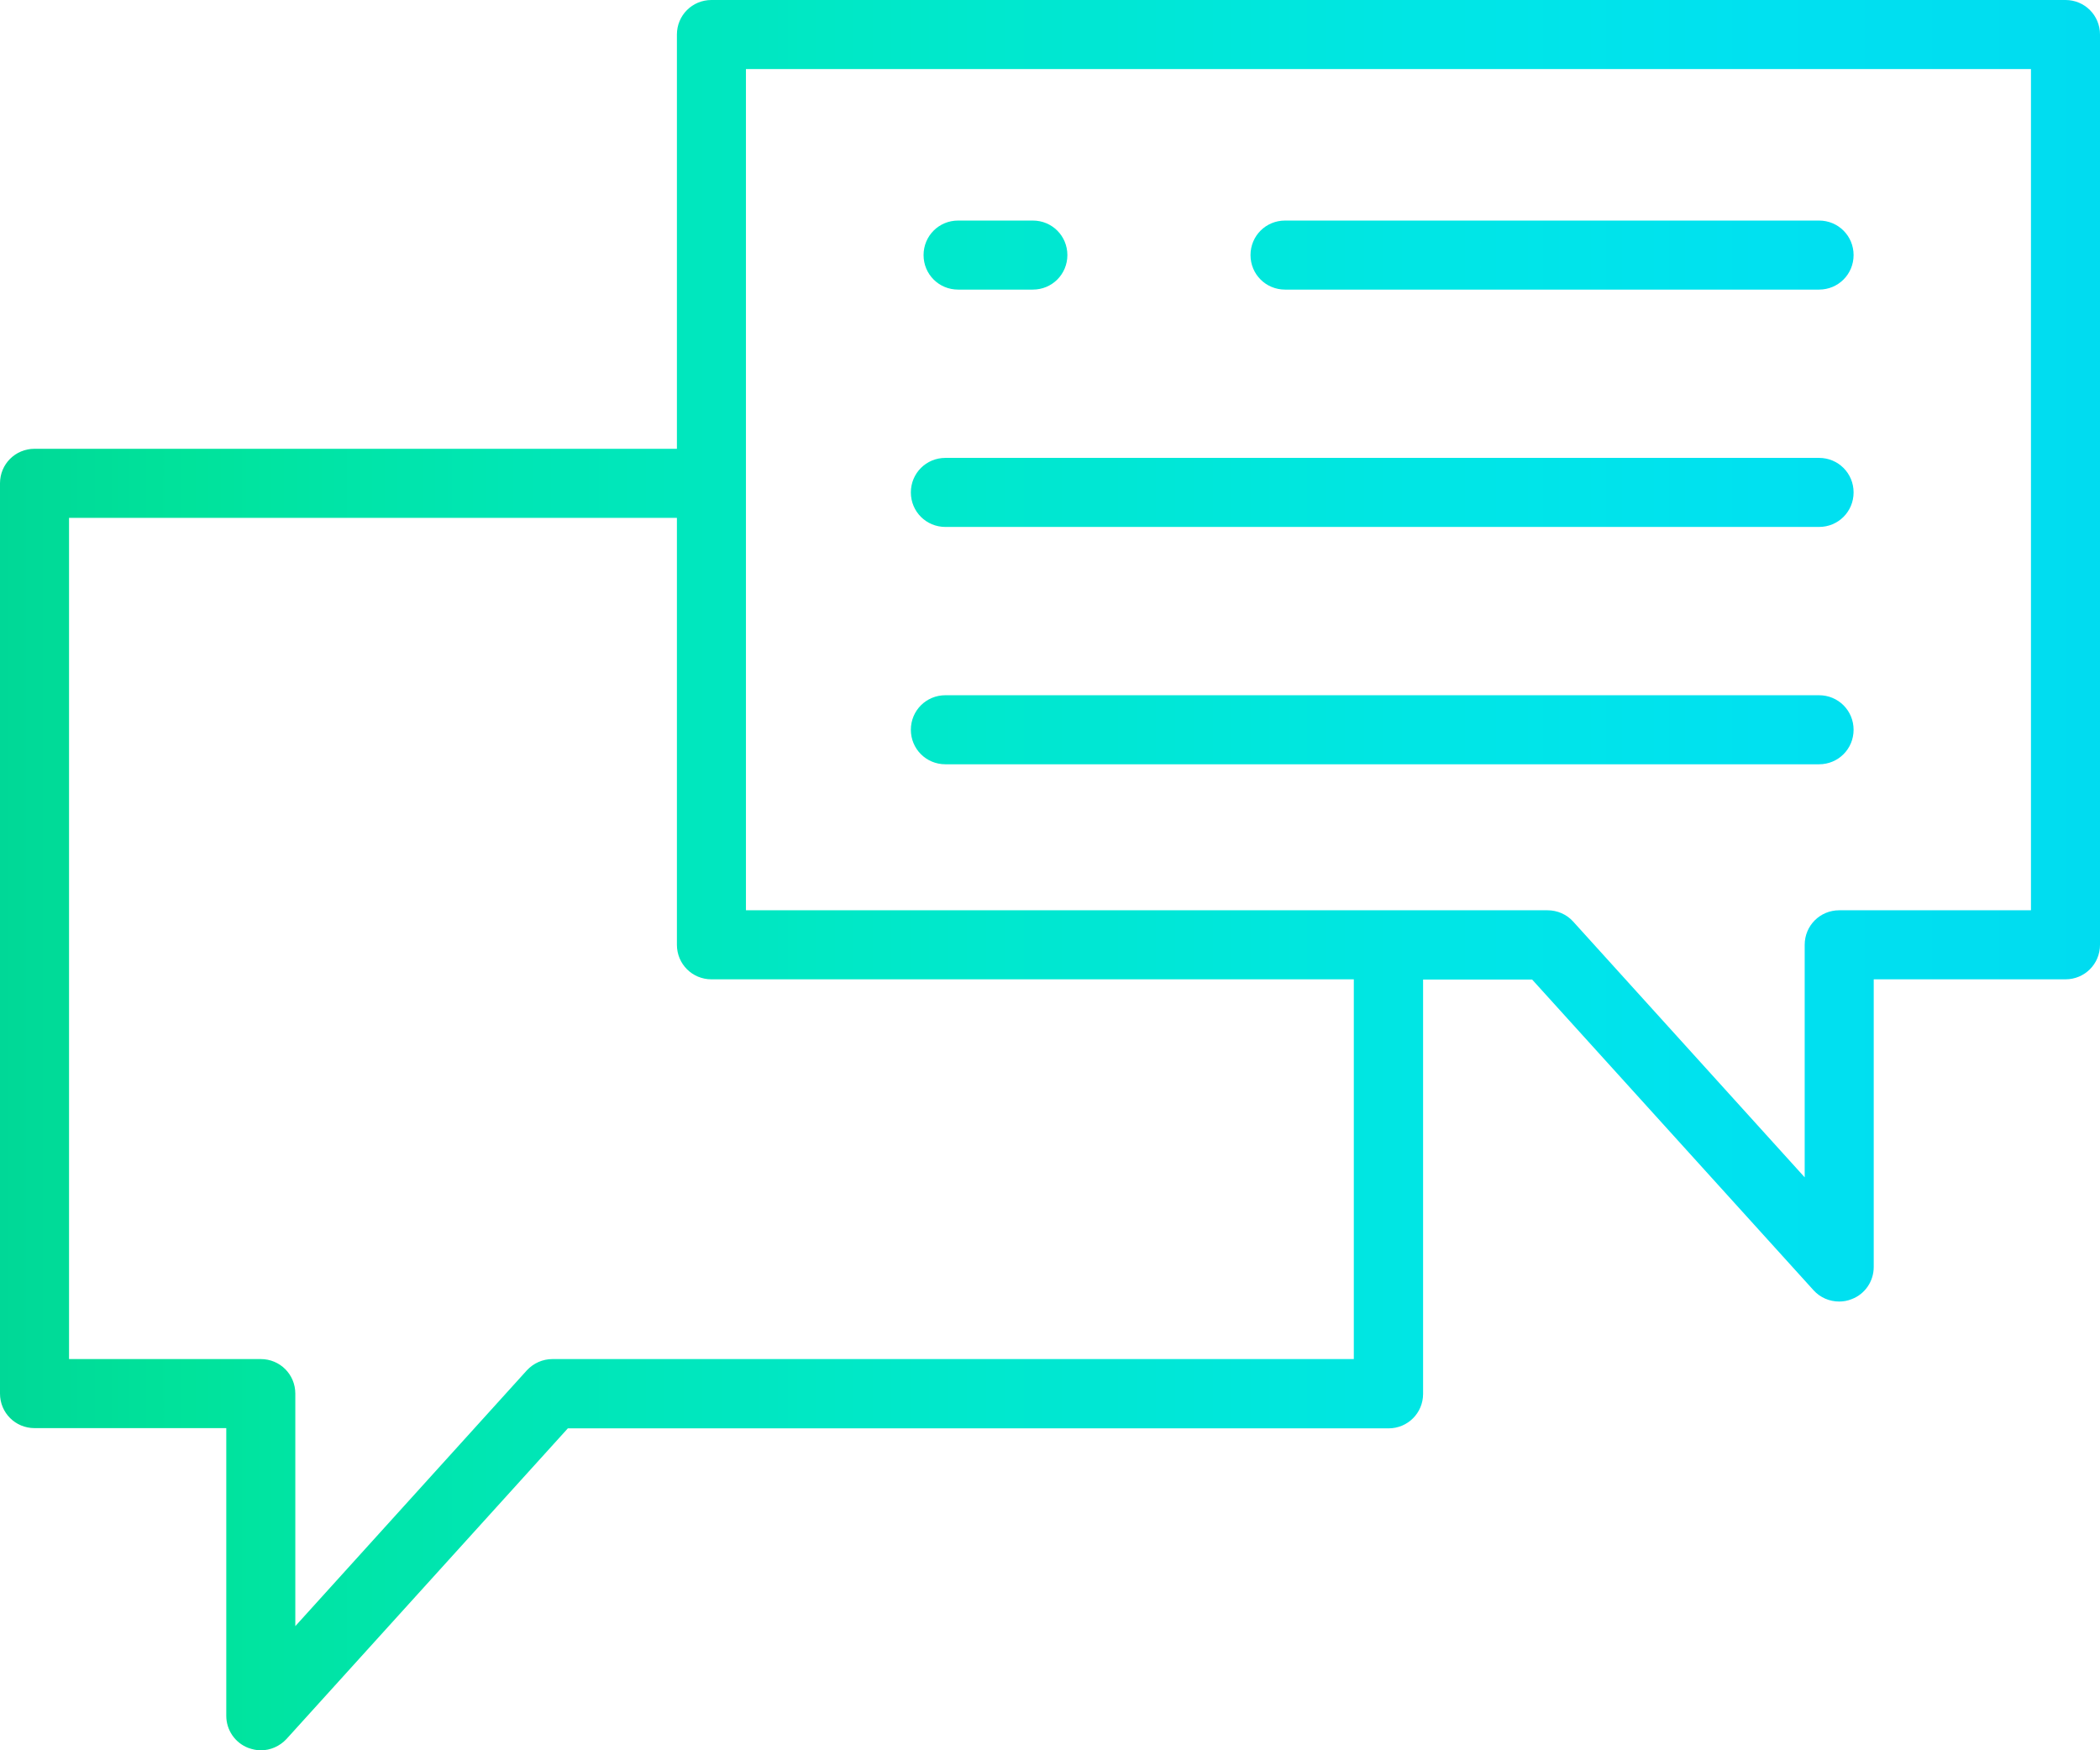 <svg xmlns="http://www.w3.org/2000/svg" xmlns:xlink="http://www.w3.org/1999/xlink" viewBox="0 0 87.61 73.01"><defs><style>.e{fill:url(#d);}</style><linearGradient id="d" x1="0" y1="36.51" x2="87.61" y2="36.51" gradientTransform="matrix(1, 0, 0, 1, 0, 0)" gradientUnits="userSpaceOnUse"><stop offset="0" stop-color="#00d897"></stop><stop offset=".09" stop-color="#00e39b"></stop><stop offset=".24" stop-color="#00e6b4"></stop><stop offset=".42" stop-color="#00e8c8"></stop><stop offset=".69" stop-color="#00e6e6"></stop><stop offset=".84" stop-color="#00e1f0"></stop><stop offset="1" stop-color="#00dcf0"></stop></linearGradient></defs><g id="a"></g><g id="b"><g id="c"><path class="e" d="M86.17,0H29.68c-.8,0-1.44,.64-1.44,1.44V18.72H1.44c-.8,0-1.44,.64-1.44,1.44V58.13c0,.8,.64,1.44,1.44,1.44H9.44v12c0,.6,.37,1.13,.92,1.34,.17,.06,.34,.1,.52,.1,.4,0,.79-.17,1.07-.47l11.74-12.96H57.93c.8,0,1.44-.64,1.44-1.44v-17.28h4.55l11.74,12.96c.28,.31,.67,.47,1.07,.47,.17,0,.35-.03,.52-.1,.56-.21,.92-.75,.92-1.34v-12h8c.8,0,1.44-.64,1.44-1.44V1.44c0-.8-.64-1.44-1.44-1.44Zm-29.68,56.69H23.05c-.41,0-.79,.17-1.07,.47l-9.66,10.67v-9.7c0-.8-.64-1.44-1.44-1.44H2.88V21.6H28.24v17.81c0,.8,.64,1.44,1.44,1.44h26.8v15.84Zm28.24-18.72h-8c-.8,0-1.44,.64-1.44,1.44v9.7l-9.66-10.67c-.27-.3-.66-.47-1.07-.47H31.12V2.88h53.61V37.97Zm-45.3-6.09h36.46c.8,0,1.44-.64,1.44-1.44s-.64-1.44-1.44-1.44H39.44c-.8,0-1.44,.64-1.44,1.44s.64,1.44,1.44,1.44Zm0-9.9h36.46c.8,0,1.44-.64,1.44-1.44s-.64-1.44-1.44-1.44H39.44c-.8,0-1.44,.64-1.44,1.44s.64,1.44,1.44,1.44Zm14.18-9.9h22.28c.8,0,1.44-.64,1.44-1.44s-.64-1.44-1.44-1.44h-22.28c-.8,0-1.44,.64-1.44,1.44s.64,1.44,1.44,1.44Zm-13.64,0h3.12c.8,0,1.44-.64,1.44-1.44s-.64-1.44-1.44-1.44h-3.12c-.8,0-1.44,.64-1.44,1.44s.64,1.44,1.44,1.44Z"></path></g></g></svg>